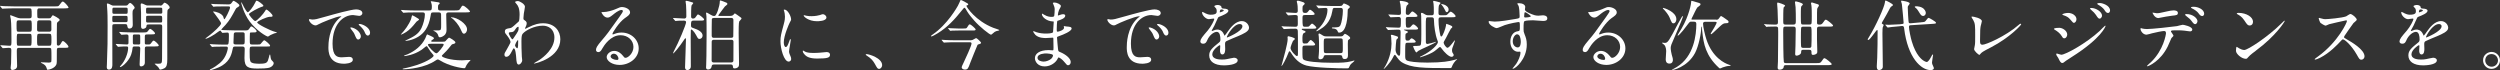 <?xml version="1.0" encoding="UTF-8"?>
<svg id="_レイヤー_2" data-name="レイヤー 2" xmlns="http://www.w3.org/2000/svg" viewBox="0 0 728.9 20.43">
  <rect x="0" y="0" width="728.9" height="20.43" fill="#333333" stroke="none"/>
  <defs>
    <style>
      .cls-1 {
        fill: #fff;
      }
    </style>
  </defs>
  <g id="_レイヤー_1-2" data-name="レイヤー 1">
    <g>
      <path class="cls-1" d="M11.46,2.43c-.6,0-.6.44-.6.91,0,.18,0,1.6.04,1.71.13.24.4.29.58.29h2.76c.24,0,.38,0,.53-.11.11-.09.49-.8.65-.8.02,0,1.98.93,1.98,1.36,0,.16-.07.24-.53.6-.24.18-.27.29-.27.53,0,.53-.04,2.8-.04,3.27,0,.22.02,2.6.02,2.76.04.27.24.36.4.36.24,0,.49-.18.6-.36.49-.87.56-.98.78-.98.33,0,1.6,1.2,1.6,1.69,0,.22-.24.27-.85.27h-1.89c-.65,0-.65.29-.65,1.07,0,3.11.02,3.45-.16,3.85-.49,1.07-2.07,1.49-2.51,1.49-.16,0-.18-.04-.31-.49-.16-.51-.42-.98-1.33-1.38-.02-.02-.36-.18-.36-.22,0-.09.09-.09.16-.09.13,0,1.8.09,2.14.09.58,0,.71-.16.76-.31.04-.16.04-.89.04-1.33s0-2.29-.09-2.42c-.16-.24-.42-.24-.56-.24H5.5c-.6,0-.6.42-.6,1.02,0,.22.02,1.22.02,1.45,0,.44.07,2.45.07,2.85,0,.96-1.16,1.13-1.33,1.13-.22,0-.56-.07-.56-.6,0-.22.11-1.18.13-1.38.04-.96.07-2.69.07-3.63,0-.56,0-.85-.73-.85-.27,0-1.6.11-1.74.11-.07,0-.11-.07-.18-.16l-.45-.51c-.09-.09-.09-.11-.09-.13,0-.04.02-.07.07-.07.42,0,2.25.16,2.6.16.56,0,.56-.2.56-1.65s-.02-4.89-.18-6.1c-.02-.16-.2-.85-.2-1,0-.11.02-.16.16-.16.04,0,1.8.69,1.89.71.29.09.6.2.93.2h2.65c.65,0,.65-.36.65-.89,0-1.91,0-2.02-.67-2.02h-4.56c-.49,0-2.02.02-2.8.07-.07,0-.4.04-.47.04-.09,0-.13-.04-.2-.13L.11,1.9c-.09-.09-.11-.11-.11-.16,0-.02.04-.04.09-.04.16,0,.85.07.98.09,1.02.04,2.02.07,3.05.07h11.77c1.05,0,1.16,0,1.42-.38.69-.93.78-1.02,1.02-1.02.4,0,1.65,1.51,1.65,1.69,0,.29-.47.29-1.2.29h-7.32ZM5.43,5.93c-.6,0-.6.31-.6,1.36,0,1.85,0,1.96.6,1.96h3.14c.69,0,.69-.22.69-1.36,0-1.87,0-1.96-.67-1.96h-3.16ZM5.47,9.84c-.58,0-.58.13-.58,1.76s0,1.74.58,1.74h3.14c.6,0,.6-.09.6-2.09,0-1.22,0-1.4-.65-1.4h-3.09ZM11.39,5.93c-.2,0-.38.09-.49.24-.09.13-.09,2.11-.09,2.34,0,.36,0,.73.69.73h2.83c.24,0,.65-.07.65-.56,0-.2,0-2.31-.02-2.4-.13-.36-.47-.36-.65-.36h-2.91ZM11.5,9.84c-.69,0-.69.18-.69,1.74s0,1.76.67,1.76h2.85c.65,0,.67-.18.67-1.74s-.02-1.76-.69-1.76h-2.8Z"/>
      <path class="cls-1" d="M36.66,1.63c.27,0,.4,0,.62-.24.13-.16.4-.53.65-.53.36,0,1.33,1.02,1.33,1.4,0,.13-.02.18-.4.56-.22.22-.22.76-.22,1.09,0,.47.07,2.78.07,3.31,0,1.09-.82,1.11-.98,1.11-.47,0-.53-.31-.65-.93-.07-.36-.38-.36-.71-.36h-2.87c-.76,0-.76.18-.76.87,0,3.03.02,7.88.02,10.9,0,.42,0,1.49-.98,1.49-.65,0-.65-.56-.65-.78,0-.07.04-.6.04-.87.2-5.67.2-6.05.2-11.23,0-2.67-.04-3.54-.07-4.07-.02-.24-.13-2.05-.13-2.11,0-.09,0-.22.09-.22.4,0,.89.29,1.09.4.38.22.53.22.85.22h3.45ZM33.32,4.61c-.58,0-.58.11-.58.87,0,.89,0,.98.58.98h3.31c.58,0,.58-.13.58-.82,0-.93,0-1.02-.58-1.02h-3.31ZM36.61,4.03c.62,0,.62-.04.62-1.02,0-.69,0-.78-.62-.78h-3.23c-.62,0-.62.04-.62,1.02,0,.67,0,.78.62.78h3.23ZM43.04,10.04c-.58,0-.82,0-.82.6v1.82c0,.24.02.51.36.51h.78c.2,0,.42,0,.67-.36.51-.69.56-.76.78-.76.33,0,1.47,1.09,1.47,1.4,0,.29-.47.29-1.18.29h-2.16c-.51,0-.71.07-.71.62v4.09c0,.78-.65,1.11-1.05,1.11-.47,0-.47-.27-.47-.73,0-.65.18-3.78.18-4.49,0-.58-.29-.6-.71-.6h-.78c-.53,0-.71.02-.76.53-.13,1.13-.36,2.42-1.69,4-.91,1.07-1.74,1.49-1.85,1.49-.07,0-.16-.07-.16-.13,0-.04.04-.09.33-.4,1.16-1.27,2.09-3.52,2.09-5.07,0-.31-.16-.42-.44-.42-.31,0-1.31,0-1.98.07-.07,0-.4.04-.47.04-.09,0-.13-.04-.2-.13l-.44-.51q-.09-.11-.09-.16s.04-.04.09-.04c.44,0,2.65.16,3.14.16.36,0,.49-.13.49-.49v-1.85c0-.29-.04-.58-.58-.58-.2,0-1.27.09-1.42.09-.07,0-.11-.04-.2-.13l-.42-.51q-.09-.11-.09-.16s.04-.04.07-.04c.16,0,.82.07.98.07.65.02,1.8.09,3.07.09h2.8c.96,0,1.16-.02,1.42-.36.44-.6.51-.67.71-.67.29,0,1.4.96,1.4,1.31,0,.29-.47.29-1.18.29h-.98ZM40.17,12.98c.44,0,.67,0,.71-.31v-1.98c0-.62-.07-.65-.71-.65h-.73c-.56,0-.71,0-.71.53v1.87c0,.53.18.53.71.53h.73ZM46.69,1.63c.29,0,.47,0,.76-.36.27-.31.4-.49.53-.49.33,0,1.49.8,1.49,1.42,0,.16-.09.22-.11.24-.38.29-.44.36-.51.53-.07.22-.09,2.27-.09,3.18-.02,1.58.02,9.34.02,11.1,0,1.54-.18,2.27-.85,2.65-.4.22-.96.4-1.18.4-.18,0-.22-.04-.53-.6-.11-.22-1.13-1.05-1.13-1.07,0-.07.13-.07.18-.07.24.02.65.02.89.02.96,0,1.09-.13,1.09-1.58,0-1.31.04-7.81.04-9.28,0-.58-.24-.6-.73-.6h-3.14c-.67,0-.69.13-.73.58-.07.6-.87.71-1,.71-.27,0-.56-.09-.56-.71v-3.98c0-.36-.11-1.98-.11-2.36,0-.09.04-.36.24-.36.24,0,.42.09,1.16.44.31.16.42.16.69.16h3.58ZM43.24,2.23c-.65,0-.65.04-.65.91,0,.8,0,.85.65.85h3.43c.33,0,.65,0,.65-.4,0-.38,0-1.07-.04-1.16-.07-.2-.27-.2-.6-.2h-3.43ZM43.26,4.59c-.44,0-.6,0-.65.29-.02.09-.02,1.07-.02,1.2,0,.49.18.49.67.49h3.38c.65,0,.65-.02.65-.85,0-1.02,0-1.13-.65-1.13h-3.38Z"/>
      <path class="cls-1" d="M64.39,9.04c-.04-.07-.11-.11-.22-.11-.13,0-1.31.89-1.58,1.07-1.65,1.05-2.4,1.29-2.56,1.29-.09,0-.13-.02-.13-.09,0-.04,1.13-.85,1.33-1.02.98-.78,3.23-2.74,3.23-3.38,0-.31-1.31-2.07-1.71-2.58-.16-.2-.49-.6-.62-.78,0-.09.07-.09.13-.09.47,0,2.31.44,2.83,1.49.04.11.18.78.31.78.24,0,1.67-2.85,1.67-3.43,0-.33-.31-.33-.56-.33h-.96c-.65,0-1.74,0-2.63.04-.07,0-.6.07-.65.07-.09,0-.13-.04-.2-.16l-.42-.51c-.09-.09-.11-.11-.11-.13,0-.04.04-.04.09-.04.13,0,.82.07.98.07.65.02,1.78.02,3.05.07l.82.02c.58.02.82-.11,1.05-.44.4-.56.42-.6.6-.6.2,0,1.67.93,1.67,1.31,0,.22-.16.36-.38.47-.45.24-.56.36-.76.73-1.13,2.07-1.69,3.14-2.94,4.54-.2.2-1.2,1.25-1.2,1.31,0,.13.22.13.51.16.89.04,2.38.09,3.23.09h3.47c.36,0,.67-.02.98-.53.36-.56.4-.62.58-.62.36,0,1.54,1.07,1.54,1.38,0,.36-.4.36-.89.36-.89,0-1,0-1.07.2-.04.11-.04,1.87-.04,2.14,0,.96,0,1.2.65,1.2h1.2c.98,0,1.09,0,1.31-.18.16-.13.8-1.07,1.05-1.07.29,0,1.71,1.25,1.71,1.56,0,.27-.11.27-1.09.27h-4.16c-.71,0-.71.22-.71,1.49s0,2.4.24,2.87c.33.65,1.94.65,2.69.65,2.16,0,2.29-.38,2.65-1.76.2-.82.22-.91.31-.91.11,0,.11.09.16.42,0,.11.11.93.31,1.16.51.53.65.65.65.96,0,.27-.27.87-1.05,1.2-.73.33-2.69.33-3.67.33-2.71,0-3.8-.33-3.8-3.07,0-.42.07-2.42.07-2.58,0-.38-.04-.76-.62-.76h-2.11c-.42,0-.65.02-.73.49-.31,1.49-.71,3.54-3.05,5.01-1.4.89-3.38,1.38-3.49,1.38-.09,0-.18-.04-.18-.11s.04-.09.42-.27c.87-.42,1.78-1.07,2.54-1.71,1.98-1.65,2.31-4.27,2.31-4.34,0-.44-.33-.44-.56-.44h-.71c-.62,0-1.74,0-2.63.04-.07,0-.6.07-.65.07-.09,0-.13-.04-.2-.13l-.42-.51c-.09-.11-.11-.13-.11-.16,0-.04.04-.04.09-.04.13,0,.82.07.98.07.65.02,1.78.09,3.05.09h.73c.65,0,.73-.02.73-2.54,0-.71,0-.98-.44-.98-.2,0-1.25.09-1.4.09-.09,0-.13-.04-.2-.13l-.29-.36ZM70.73,12.96c.62,0,.62-.24.62-1.38,0-.27,0-1.65-.02-1.78-.09-.31-.31-.38-.65-.38h-1.87c-.58,0-.65.31-.65.65,0,.38-.09,2.02-.09,2.36,0,.29.07.53.62.53h2.02ZM78.52,4.92c-.62,0-3.54,1.22-3.54,1.62,0,.44,3.67,2.36,5.34,2.78.29.07.38.09.38.16,0,.13-.18.13-.24.13-.18.02-.71.16-1.62.62-.09.04-.6.44-.73.44-.33,0-3.2-1.56-5.34-4.43-1.71-2.27-2.45-5.29-2.45-5.45,0-.04,0-.11.07-.11.09,0,.62,1.2.76,1.42.22.4.8,1.47,1.11,1.47.33,0,1.58-1.6,2.11-2.74.29-.6.29-.62.49-.62.33,0,1.94,1.11,1.94,1.49,0,.16-.24.22-.69.36-.4.11-3.54,1.65-3.54,2.09,0,.16,1.38,1.98,1.85,1.98s2.42-2.09,2.87-2.91c.13-.24.22-.42.4-.42.27,0,1.98,1.47,1.78,1.89-.11.22-.22.22-.93.22Z"/>
      <path class="cls-1" d="M90.99,5.7c.93,0,1.27-.09,4.32-.96,1.98-.56,7.07-2,8.54-2,.8,0,1.8.31,1.8,1.07,0,.58-.58.82-.91.82-.29,0-1.56-.24-1.8-.24-2.83,0-5.98,2.6-5.98,8.34,0,3.74,1.4,3.98,2.71,3.98.33,0,1.91-.13,2.11-.13.69,0,1.09.29,1.09.82,0,1.18-2.45,1.18-2.58,1.18-4.54,0-4.54-3.72-4.54-4.76,0-.98.02-5.7,3.23-8.57.09-.07.56-.42.56-.47s-.09-.04-.13-.04c-1.29,0-5.9,1.96-6.63,2.38-.29.16-.51.29-.76.29-1.11,0-2.18-1.49-1.89-1.8.09-.11.73.09.87.09ZM105.21,10.62c0,.51-.42.91-.78.91-.4,0-.6-.42-.96-1.29-.24-.62-.4-.82-1.11-1.74-.07-.09-.22-.31-.22-.4,0-.11.24-.13.44-.09,1.89.51,2.63,1.89,2.63,2.6ZM107.9,9.55c0,.58-.36.82-.65.82-.53,0-.78-.65-1-1.18-.2-.49-.87-1.29-1.47-1.78-.11-.09-.2-.18-.2-.29,0-.13.24-.13.31-.13.18,0,.42.07.56.11,1.31.42,2.45,1.38,2.45,2.45Z"/>
      <path class="cls-1" d="M120.78,4.72c1.27.76,1.4.82,1.4.98s-.65.49-.73.6c-.18.18-.82,1-.96,1.16-.87,1-1.71,1.76-2.87,2.34-.13.07-.62.29-.71.29s-.02-.11.02-.13c1.09-1.13,2.29-2.78,2.91-4.36.07-.18.24-1.09.31-1.13.09-.04.29.07.62.27ZM132.68,3.03c.91,0,1.18,0,1.42-.38.56-.91.62-1,.85-1,.6,0,2.09,1.54,2.09,1.67,0,.29-.47.29-1.18.29h-5.05c-.62,0-.71.29-.71.69,0,.56.09,3.63.09,4.32,0,.65-.09,1.29-.78,1.78-.44.33-.89.47-1.13.47-.36,0-.38-.11-.58-.71-.07-.22-.29-.62-.89-.98-.09-.04-.49-.22-.49-.27s.11-.04.16-.04c.22,0,1.29.02,1.49,0,.65-.11.65-.27.65-1.78,0-.71,0-2.2-.02-2.87-.02-.6-.42-.6-.69-.6h-1.58c-.65,0-.65.11-.8,1.07-.56,3.4-1.96,5.03-3.63,6.05-1.8,1.09-3.63,1.2-3.67,1.2-.24,0,.09-.16.31-.27,1.94-.93,3.47-1.67,4.34-3.49.53-1.09,1-2.85,1-3.96,0-.53-.29-.6-.67-.6h-2.29c-1.65,0-2.31.02-2.8.07-.09,0-.4.04-.47.04-.09,0-.13-.07-.2-.13l-.44-.51c-.04-.07-.09-.11-.09-.16,0-.02.02-.04.09-.04.16,0,.82.07.98.07,1.25.07,2.47.09,3.05.09h4.09c.69,0,.78-.18.78-1.11,0-.31-.02-.71-.16-1.05-.02-.04-.16-.4-.16-.44,0-.09.11-.09.18-.09.11,0,1.69.27,2.02.31.11.02.4.07.4.29,0,.13-.02.16-.31.38-.18.13-.18.51-.18.87,0,.69.11.85.67.85h4.32ZM129.1,12.16c.49,0,.6-.02.73-.13.16-.13.89-1.05,1.13-1.05.11,0,1.82.93,1.82,1.4,0,.24-.29.36-.47.4-.49.11-.53.11-.78.44-1.13,1.45-1.8,2.09-2.18,2.45-.36.36-.53.51-.53.65,0,.38,2.4,1.27,5.9,1.27.36,0,2.34-.16,2.49-.11-.07.11-.24.36-.31.4-.42.38-.93,1.11-1.05,1.45-.11.36-.24.56-.47.56-.91,0-4.56-.69-7.05-2.25-.49-.29-.56-.31-.69-.31-.16,0-.29.09-.67.33-3.07,2.11-7.92,2.54-9.32,2.54-.07,0-.27,0-.27-.09,0-.02.09-.11.24-.13,1.45-.27,2.91-.71,3.78-.98,3.58-1.16,5.03-2.45,5.03-2.74,0-.16-.13-.31-.24-.42-.38-.4-.93-1.11-1.54-2.14-.07-.13-.16-.24-.31-.24-.13,0-1.13.87-1.36,1.02-2.25,1.56-4.81,1.87-5.07,1.87-.02,0-.11,0-.11-.09,0-.07.89-.38,1.05-.44,2.09-.93,4.07-2.42,5.16-4.67.09-.18.42-1.13.53-1.13.07,0,.16.04.87.38.47.2,1.11.51,1.11.73,0,.2-.16.29-.36.42-.09.04-.44.24-.44.44,0,.18.2.18.36.18h3ZM125.67,12.76c-.85,0-.89.16-.89.31,0,.42,1.89,2.47,2.47,2.47.47,0,2.11-2.2,2.11-2.51,0-.27-.24-.27-.38-.27h-3.31ZM131.61,5.04c1.62,0,4.56,1.89,4.56,3.49,0,.78-.47,1.29-.89,1.29-.38,0-.44-.13-1.05-1.45-.44-.96-1.67-2.6-2.6-3.14-.07-.02-.18-.09-.16-.13,0-.04.09-.07.13-.07Z"/>
      <path class="cls-1" d="M152.98,5.93c.58.36.58.71.58.87,0,.38-.13.69-.31,1.07-.07.13-.16.31-.16.42,0,.07.04.11.09.11.11,0,.53-.29.65-.33,2.2-1.11,3.4-1.29,4.49-1.29,3.47,0,5.05,2.31,5.05,4.67,0,5.34-7.12,7.07-7.63,7.07-.04,0-.09,0-.09-.04,0-.07,1.4-.85,1.65-1.02,1.11-.76,4.34-3.2,4.34-6.52,0-2.54-1.85-3.45-3.36-3.45-2.45,0-4.98,1.33-5.83,2.29-.29.33-.42.71-.42,2.22,0,.49.02,3.31.11,4.49.02.18.11.91.11,1.05,0,.71-.65,1.29-.98,1.29-.62,0-.69-.8-.78-2.16-.04-.47-.18-2.58-.71-2.58-.11,0-.4.56-.58.91-.33.65-.8,1.56-1.6,1.56-.27,0-.53-.18-.53-.62,0-.38.11-.58.67-1.51.22-.4,1.11-1.94,1.11-2.16,0-.4-.47-1.22-.87-1.71-.71-.89-.78-.98-.78-1.38,0-.76.6-.85,1.51-.98.38-.07.51-.09,2-1.47.11-.11.56-.47.58-.53.11-.22.2-1.2.2-1.89,0-1.98-.51-2.71-.89-3.14-.38-.44-.42-.49-.42-.58,0-.18.53-.29.76-.29.6,0,2.11.91,2.11,1.65,0,.33-.29,1.74-.33,2.02-.04.36-.11,1.05-.11,1.29,0,.42.02.44.38.67ZM150.23,8.57c-.2.31-.44.73-.96.78-.71.04-.93.07-.93.36,0,.31.8,1.74,1.05,1.74.13,0,.2-.11.44-.47,1.38-2.02,1.38-2.07,1.38-2.87,0-.18,0-.29-.09-.31-.13-.02-.51.13-.89.78ZM150.16,13.2c0,.29.44.87.65.87.27,0,.27-1.2.27-2.22,0-.09-.04-.13-.11-.13-.18,0-.8,1.22-.8,1.49Z"/>
      <path class="cls-1" d="M184.68,13.65c0-1.82-1.54-3.38-3.76-3.38-2.94,0-4.83,3.05-5.23,3.74-.44.76-.67,1.18-1.27,1.18-.53,0-.65-.44-.65-.62,0-.56.18-1.05,1.76-2.89,1.45-1.69,1.67-1.98,5.03-6.7.73-1.05,1.05-1.51,1.05-1.76,0-.16-.16-.31-.42-.31-.82,0-2.14,1.11-2.51,1.42-.89.73-1.2.8-1.58.8-1.05,0-1.74-1.42-1.74-1.54,0-.07.07-.07.53-.07,1.18,0,2.83-.53,3.45-.8,1.38-.6,1.54-.67,2.02-.67.89,0,2.34.56,2.34,1.54,0,.65-.51,1-1.58,1.74-1.6,1.13-3.56,4.18-3.56,4.56,0,.07.07.16.13.16.13-.04.42-.16.56-.2.71-.27,1.33-.36,1.96-.36,2.85,0,5.01,2.11,5.01,4.63,0,2.83-2.74,4.81-5.56,4.81-2.2,0-3.78-1.18-3.78-2.29,0-.8.93-1.8,2.2-1.8,1.05,0,1.91.62,2.54,1.42.31.4.44.6.76.6.76,0,2.31-1.36,2.31-3.2ZM178.96,15.65c-.53,0-.93.42-.93.78,0,.58.96,1.05,1.91,1.05.22,0,.38-.16.38-.4,0-.53-.53-1.42-1.36-1.42Z"/>
      <path class="cls-1" d="M196.31,5.44q-.09-.11-.09-.13s.04-.07.09-.07c.44,0,2.67.16,3.18.16.11,0,.62,0,.62-.62,0-.71-.02-2.78-.09-3.4-.02-.13-.13-.78-.13-.91,0-.22.09-.24.22-.24.31,0,.73.16,1.54.4.4.13.47.13.47.27s-.44.56-.49.69c-.13.33-.13,2.71-.13,3.2,0,.36.13.62.53.62.42,0,.6-.16.76-.38.51-.73.56-.82.76-.82.24,0,1.74,1.13,1.74,1.47s-.4.33-1.18.33h-1.91c-.73,0-.73.42-.73,1.29,0,.6.11.69.51.82,1.89.6,2.87,1.33,2.87,2.27,0,.51-.4.96-.89.96-.4,0-.47-.11-1-1.11-.56-1.07-1.25-1.65-1.38-1.65-.09,0-.13.11-.16.18,0,.07-.04,2.02-.04,2.29,0,1.18.04,6.99.04,8.3,0,.69-.53,1.07-1.02,1.07-.4,0-.67-.33-.67-.76,0-.91.27-7.03.27-8.36,0-.04-.04-.16-.11-.16-.11,0-.22.18-.29.24-1.56,2.36-3.36,4.49-3.36,4.16,0-.04.07-.29.22-.6,1.38-2.54,3.58-7.79,3.58-8.5,0-.38-.4-.44-.65-.44-1,0-1.78.02-2.11.07-.04,0-.27.04-.31.04-.09,0-.13-.07-.2-.16l-.44-.51ZM212.86,4.64c.56,0,.82-.18.96-.31.07-.07.36-.44.44-.44.07,0,1.13.78,1.2.82.67.47.73.51.73.71,0,.16-.6.69-.67.85-.16.36-.16,2.74-.16,3.36,0,1.27.11,7.5.11,8.9,0,.49-.02.87-.33,1.09-.31.24-.67.33-.91.33-.49,0-.51-.2-.53-.53-.04-.62-.44-.62-.65-.62h-4.92c-.47,0-.6.24-.65.58-.07.56-.49.89-1.02.89-.6,0-.6-.49-.6-.62,0-.07.04-.71.04-.85.02-.51.11-3.45.11-8.54,0-1,0-4.78-.04-5.47-.02-.16-.11-.85-.11-.96,0-.09,0-.16.11-.16.16,0,.27.07,1.27.65.53.31.6.33,1.11.33.58,0,1.51-3.03,1.51-4.16,0-.11,0-.36.16-.36.24,0,1.71.62,1.87.69.02.02.18.13.18.31,0,.04,0,.11-.04.18-.07.11-.56.47-.67.56-.24.27-1.27,1.71-1.51,2.02-.38.51-.42.56-.42.62,0,.13.2.13.31.13h3.11ZM208.15,11.6c-.16,0-.65,0-.65.6,0,.85-.04,4.65-.02,5.43,0,.58.49.58.65.58h5.03c.18,0,.67,0,.67-.6,0-.85.02-4.92.02-5.41,0-.6-.42-.6-.65-.6h-5.05ZM208.12,5.24c-.16,0-.47,0-.58.33-.04.13-.04,4.38-.04,4.83,0,.62.42.62.62.62h5.09c.16,0,.47,0,.58-.36.04-.13.04-4.38.04-4.81,0-.62-.44-.62-.62-.62h-5.09Z"/>
      <path class="cls-1" d="M229.07,13.71c.38,0,.58-.36,1.07-1.74.13-.38.2-.56.31-.56s.11.22.11.27c0,.24-.51,2.85-.51,3.38,0,.38.31,1.05.36,1.16.16.31.27.69.27.98,0,.44-.36.76-.73.76-1.38,0-2.4-3.78-2.4-5.92,0-1.42.18-2.07.93-4.85.38-1.36.38-1.91.38-2.31,0-.71-.13-1.31-.22-1.58-.02-.07-.13-.33-.13-.4s.09-.11.18-.11c1.02,0,1.96,2.02,1.96,2.83,0,.24,0,.27-.42,1.02-.24.47-1.71,3.74-1.71,5.74,0,.67.22,1.33.58,1.33ZM242,15.94c0,.87-.67,1.13-3.78,1.13-2.18,0-3-.56-3.47-1-.11-.11-.69-.69-.69-1.11,0-.04,0-.22.11-.22.09,0,.44.27.53.31.65.33,1.56.38,2.38.38.58,0,1.38,0,1.94-.07.31-.02,1.87-.18,1.96-.18.85,0,1.02.49,1.02.76ZM240.95,5.1c0,1.09-2.47,1.09-2.74,1.09-2.51,0-3.89-1.36-3.89-1.65,0-.04.02-.11.16-.11.07,0,.33.09.62.16.51.11,1.11.13,1.51.13,1.09,0,2.14-.22,2.45-.33.67-.24.73-.27.96-.24.4.07.93.44.93.96Z"/>
      <path class="cls-1" d="M256.34,20.08c-.47,0-.56-.16-1.29-1.49-.44-.78-1.02-1.56-2.34-2.38-.07-.04-.31-.2-.31-.27s.07-.16.24-.16c.78,0,4.56,1.16,4.56,3.23,0,.53-.44,1.07-.87,1.07Z"/>
      <path class="cls-1" d="M281.68.76c.53.29.6.31.6.53,0,.18-.04.2-.42.29-.07.02-.07.11-.07.16,0,.33,2.67,4.34,7.79,6.36.29.11,1.78.56,1.78.67,0,.16-.76.27-.89.31-.38.13-.49.22-1.11.76-.07.07-.29.27-.44.27-.36,0-3.34-2.31-4.98-4.23-1.47-1.71-1.67-2.05-2.4-3.29-.07-.11-.24-.33-.36-.33-.13,0-.36.31-.87.93-1.98,2.49-4.18,4.85-6.9,6.5-.38.22-1.54.93-1.82.93-.04,0-.16-.02-.16-.09,0-.11.29-.33.45-.44,4.36-2.94,7.23-8.1,7.39-8.39.16-.24.78-1.67.78-1.69.18-.07.82.29,1.65.76ZM282.75,11.75c.24,0,.44,0,.82-.11.16-.04.87-.53,1.05-.53.2,0,1.42,1.13,1.42,1.36,0,.24-.36.36-.53.4-.33.07-.42.11-.51.24-.11.16-1.96,4.81-2.14,5.27-.56,1.56-.71,1.91-1.54,1.91-.44,0-.93-.22-.93-.69,0-.16.11-.4.58-1.38.51-1.09,2.29-4.87,2.29-5.54,0-.36-.33-.36-.69-.36h-4.03c-.53,0-2.05,0-2.8.07-.09,0-.4.04-.49.04-.07,0-.11-.04-.18-.13l-.45-.51q-.09-.11-.09-.16s.04-.04.07-.04c.16,0,.82.07.98.07.65.02,1.8.09,3.07.09h4.09ZM280.94,8.31c.78,0,.85-.02,1.07-.38.47-.76.51-.82.76-.82.33,0,1.69,1.25,1.69,1.47,0,.31-.33.31-.89.31h-3.98c-.49,0-1.31,0-1.98.04-.09.02-.42.07-.49.07-.04,0-.16-.09-.2-.13l-.42-.51s-.07-.11-.07-.16c0-.02,0-.04.04-.04.11,0,.53.07.6.07.67.04,1.8.09,2.45.09h1.42Z"/>
      <path class="cls-1" d="M307.12,1.23c-.02-.07-.16-.29-.16-.33,0-.16.42-.16.56-.16.6,0,1.8.56,1.8,1.02,0,.22-.49,1.02-.56,1.18-.16.36-.33,1.13-.33,1.45,0,.04,0,.13.09.13.07,0,.13-.02.62-.2.2-.07.51-.18.8-.18.22,0,.65.07.65.42,0,.82-1.51,1.27-2.14,1.47-.18.04-.22.07-.24.4-.02.07-.11,1.25-.11,2.16,0,.51,0,.65.29.65.24,0,1.85-.44,1.85-1.16,0-.07-.09-.33-.09-.4s.07-.07.11-.07c.11,0,.58.11.69.11.91.07,1.49.11,1.49.6,0,.78-2.47,1.8-3.49,2.14-.69.24-.76.27-.76.49,0,.42.24,2.98.27,3.2.09.73.09.82.56,1,1.74.71,3.16,1.89,3.16,2.94,0,.58-.4.93-.76.93-.31,0-.4-.11-1.2-1.07-.44-.56-1.31-1.2-1.56-1.2-.13,0-.18.11-.29.36-.47,1.05-1.96,2.25-3.78,2.25-2.09,0-2.85-1.49-2.85-2.4,0-1.33,1.36-2.36,4-2.36.2,0,1.02.07,1.18.07.24,0,.24-.07.24-.82,0-.44-.02-1.94-.04-2.54,0-.2,0-.33-.22-.33-.31,0-1.65.11-1.94.11-.51,0-2.07.02-3.07-.91-.31-.31-.65-.85-.65-1.02,0-.04,0-.09.07-.09.13,0,.73.27.85.31,1,.33,2,.4,2.69.4.53,0,2.02,0,2.18-.42.02-.07.2-2.98.2-3,0-.11-.11-.11-.47-.13-1.58-.11-2.98-1.25-2.98-2.11,0-.04.02-.16.09-.16.02,0,.56.31.62.36.98.6,1.82.6,2.16.6.47,0,.69-.11.73-.33.07-.22.13-1.49.13-1.96s-.29-1.13-.4-1.38ZM304.88,15.58s-2.38,0-2.38,1.27c0,.85,1.16,1.11,1.78,1.11.73,0,1.69-.36,2.2-.82.4-.36.6-.89.51-1.09-.16-.38-1.71-.47-2.11-.47Z"/>
      <path class="cls-1" d="M323.76,5.7c.93,0,1.27-.09,4.32-.96,1.98-.56,7.07-2,8.54-2,.8,0,1.8.31,1.8,1.07,0,.58-.58.82-.91.82-.29,0-1.56-.24-1.8-.24-2.83,0-5.98,2.6-5.98,8.34,0,3.74,1.4,3.98,2.71,3.98.33,0,1.91-.13,2.11-.13.69,0,1.09.29,1.09.82,0,1.18-2.45,1.18-2.58,1.18-4.54,0-4.54-3.72-4.54-4.76,0-.98.02-5.7,3.23-8.57.09-.07.56-.42.56-.47s-.09-.04-.13-.04c-1.29,0-5.9,1.96-6.63,2.38-.29.16-.51.29-.76.29-1.11,0-2.18-1.49-1.89-1.8.09-.11.73.09.87.09ZM337.98,10.62c0,.51-.42.91-.78.91-.4,0-.6-.42-.96-1.29-.24-.62-.4-.82-1.11-1.74-.07-.09-.22-.31-.22-.4,0-.11.24-.13.44-.09,1.89.51,2.63,1.89,2.63,2.6ZM340.67,9.55c0,.58-.36.82-.65.82-.53,0-.78-.65-1-1.18-.2-.49-.87-1.29-1.47-1.78-.11-.09-.2-.18-.2-.29,0-.13.24-.13.31-.13.18,0,.42.07.56.11,1.31.42,2.45,1.38,2.45,2.45Z"/>
      <path class="cls-1" d="M350,12.02c0-.67.62-1.38,2.14-3.14,1-1.16,1.89-3,1.89-3.31,0-.13-.16-.16-.24-.16-.22,0-1.13.18-1.33.18-.85,0-1.98-1.09-1.98-1.96,0-.07,0-.16.13-.16s.71.36.85.42c.27.13.87.4,1.47.4,1.82,0,1.82-.6,1.82-1.05,0-.13-.02-.49-.18-.78-.07-.11-.53-.51-.53-.65,0-.18.58-.36.98-.36.53,0,1.09.2,1.13.69.02.29.11.33,1,.4.16,0,1,.11,1,.58,0,.73-1.62,1.36-2.65,1.76-.33.13-.36.18-.85,1.31-.53,1.22-.62,1.4-1.2,2.4-.11.2-.16.27-.16.36,0,.04.02.09.09.09s.49-.16.69-.24c.24-.11.53-.18.87-.18.29,0,1.31.04,1.89,1.36.16.38.18.42.22.42.07,0,.8-1.02.91-1.2.73-1.02,2.18-3.05,4.12-3.05,1.22,0,2.09,1.05,2.09,1.98,0,1.05-1.76,1.78-3.14,2.38-.56.24-3.07,1.25-3.47,1.49-.36.22-.38.47-.38.93,0,.2.04,1.13.04,1.33,0,.36,0,1.62-.82,1.62-.6,0-.69-.73-.69-1.13,0-.22.07-1.29.07-1.31,0-.09,0-.27-.16-.27-.18,0-2.16,1.38-2.16,2.65,0,1.54,2.22,1.54,2.87,1.54.56,0,.98-.04,1.42-.13.31-.04,1.74-.4,2.02-.4.47,0,1.09.22,1.09.76,0,1.38-3.45,1.47-3.98,1.47-2.83,0-4.32-1.16-4.32-2.91,0-1.42.85-2.14,2.94-3.83.22-.18.33-.44.33-.78,0-1-.18-2.25-1.07-2.25s-2.16,1.02-2.74,2.36c-.24.56-.49,1.09-1.2,1.09-.42,0-.85-.13-.85-.73ZM355.68,3.61s1.11-.29,1.11-.53c0-.29-.56-.33-.76-.33-.31,0-.4.62-.4.71s0,.16.04.16ZM357.7,10.82s.02.11.09.11,4.45-1.78,4.45-3.25c0-.56-.49-.67-.78-.67-1.85,0-3.76,3.45-3.76,3.8Z"/>
      <path class="cls-1" d="M373.74,7.84c-.09-.11-.11-.11-.11-.16,0-.02.04-.04.09-.04.13,0,.69.07.8.07.82.04,2.36.09,3.2.09.56,0,.67-.24.67-.89,0-.33,0-2.05-.02-2.18-.09-.36-.56-.36-.78-.36-.31,0-1.71.11-1.98.11-.09,0-.13-.07-.2-.16l-.44-.51c-.07-.09-.09-.11-.09-.13,0-.04.04-.07.09-.07.42,0,2.38.16,2.76.16.65,0,.65-.33.65-.73,0-.96-.07-1.67-.13-1.91-.02-.11-.16-.56-.16-.65,0-.27.22-.29.33-.29.24,0,1.51.42,1.65.49.13.07.33.22.33.4,0,.13-.11.24-.42.51-.22.22-.22.4-.22.98,0,.8,0,1.2.76,1.2.42,0,.58-.07.8-.33.42-.53.47-.6.62-.6.33,0,1.36.91,1.36,1.22s-.42.31-1.2.31h-1.56c-.78,0-.78.29-.78.96,0,2.29,0,2.47.76,2.47.89,0,.98,0,1.18-.16.13-.11.67-.76.82-.76.31,0,1.27.93,1.27,1.18,0,.31-.42.31-1.18.31h-2.85c-.09,0-.22.02-.22.16,0,.16.27.27.47.33.56.18.62.2.62.44,0,.13-.07.16-.49.36-.4.18-.4,1.13-.4,1.56,0,1.18,0,1.47.65,1.47s.76-.04.89-.16c.13-.13.67-.87.85-.87.33,0,1.31.98,1.31,1.29,0,.33-.42.33-1.2.33h-1.65c-.78,0-.85.16-.85.91,0,2.78,0,2.89.33,3.18.62.56,4.18.93,8.5.93,2.56,0,4.03-.07,5.41-.44.13,0,.73-.22.82-.22.07,0,.11.04.11.09,0,.11-.87.78-1.02.93-.2.22-.27.36-.56.98-.11.27-.31.29-.53.29-2.8,0-9.34-.16-11.9-.82-1.91-.51-3.29-1.8-4.52-3.76-.13-.2-.27-.4-.4-.4-.16,0-.27.31-.29.38-.82,2.16-1.87,3.87-1.98,3.87-.04,0-.09-.02-.09-.07,0-.07.11-.31.13-.38.44-1.56,1.69-6.1,1.69-7.34,0-.09-.04-.49-.04-.58,0-.24.22-.27.29-.27.04,0,1.87.4,1.87.8,0,.11-.53.47-.58.58-.11.16-.71,1.67-.71,2.05,0,.76,1.49,2.36,1.87,2.36.29,0,.29-.42.29-.62,0-4.47,0-5.9-.04-6.72-.04-.53-.29-.65-.71-.65-1.09,0-2.25.04-2.98.09-.04,0-.27.02-.31.02-.09,0-.13-.04-.2-.13l-.42-.51ZM389.2,2.3c-.58,0-.62.16-.76,1-.56,3.34-2.54,4.67-3.67,5.34-.2.11-.76.47-.91.47-.07,0-.11-.04-.11-.09s.85-.85,1-1c2.18-2.36,2.29-4.65,2.29-5.18,0-.38-.16-.53-.56-.53-.44,0-1.05.02-1.51.07-.09,0-.4.04-.47.04-.09,0-.13-.04-.2-.13l-.44-.51c-.07-.11-.09-.11-.09-.16s.04-.04.09-.04c.16,0,.82.07.98.07,1.09.04,2,.09,3.05.09h2.83c.24,0,.53,0,.73-.33.24-.36.27-.4.4-.4.11,0,1.71.58,1.71,1,0,.18-.11.29-.49.6-.13.11-.13.29-.13.49,0,1.31-.18,6.41-2.49,6.41-.29,0-.36-.13-.49-.49-.27-.62-.93-.67-1.16-.69-.42-.04-.47-.04-.47-.18,0-.07.07-.16.22-.16,1.54,0,1.96-.02,2.29-.69.33-.67.69-2.83.69-4.14,0-.73-.18-.85-.69-.85h-1.65ZM386.62,16.07c-.47,0-.62.11-.69.49-.11.51-.6.73-1.02.73-.36,0-.49-.2-.49-.53,0-.13.07-.76.09-.91.07-.8.07-1.07.07-2.22,0-.85,0-2.07-.07-2.89,0-.11-.09-.6-.09-.71,0-.18.11-.27.22-.27.18,0,.98.56,1.16.65.38.2.73.2,1.02.2h3.94c.22,0,.53,0,.78-.18.09-.09.47-.58.58-.58.16,0,1.54.76,1.54,1.22,0,.18-.13.31-.4.47-.29.18-.29.29-.29,1.29,0,.51.04,3.09.04,3.2,0,.49,0,1.18-.98,1.18-.58,0-.62-.38-.67-.6-.07-.51-.33-.53-.69-.53h-4.05ZM386.64,11.2c-.69,0-.69.2-.69,1.49,0,.24,0,2.36.07,2.51.13.29.47.29.62.29h4.18c.69,0,.69-.22.69-1.47,0-.24,0-2.4-.07-2.56-.13-.27-.47-.27-.62-.27h-4.18Z"/>
      <path class="cls-1" d="M404.14,8.11s-.09-.11-.09-.16c0-.02.04-.04.09-.04.16,0,.85.07,1,.07.65.04,2.18.09,2.63.09.2,0,.47-.02.58-.27.09-.18.09-1.78.09-2.14,0-.47-.18-.71-.6-.71-.49,0-1.58.04-2.02.07-.09.02-.27.04-.31.04-.07,0-.16-.07-.2-.13l-.42-.51c-.07-.07-.09-.11-.09-.16s.02-.04.07-.04c.49,0,2.58.13,3,.13.58,0,.6-.29.6-.71,0-.56-.07-1.82-.16-2.36-.02-.11-.2-.65-.2-.76,0-.2.04-.27.24-.27.33,0,2.31.24,2.31.8,0,.16-.04.18-.4.47s-.38,1.6-.38,2.11c0,.33,0,.71.58.71.38,0,.42-.07.91-.69.16-.18.27-.31.42-.31.33,0,1.49.96,1.49,1.29,0,.31-.44.31-1.2.31h-1.45c-.76,0-.76.24-.76.87,0,2.09,0,2.25.65,2.25.47,0,.6-.04.85-.36.4-.47.56-.6.73-.6.38,0,1.36.93,1.36,1.22,0,.31-.42.31-1.18.31h-2.76c-.11,0-.18,0-.18.09,0,.07.29.16.42.2.58.2.73.24.73.42,0,.13-.22.24-.62.47-.11.07-.11.76-.11.98,0,.6,0,1.05.56,1.05.49,0,.56-.02.71-.24.27-.33.4-.42.56-.42.33,0,1.18.71,1.18.96,0,.31-.44.31-1.18.31h-1.11c-.22,0-.58,0-.69.31-.11.27-.09,2.89-.09,3.34,0,.93,0,1.36.69,1.62.53.2,2.31.53,5.81.53,4.52,0,6.52-.44,7.7-.76.22-.07.85-.24.91-.24.02,0,.04.02.04.04,0,.09-.38.33-.42.38-.73.85-.87,1.18-1.16,1.89-.09.24-.18.29-.58.29-7.52,0-11.21,0-13.99-1.71-.58-.36-1.2-1.13-1.45-1.51-.4-.65-.49-.65-.58-.65-.16,0-.45.56-.58.85-.73,1.47-2.49,3.27-2.6,3.27-.02,0-.07-.02-.07-.04s.56-.91.6-1c1.29-2.34,1.69-4.76,1.69-6.34,0-.27-.04-1.38-.09-1.85-.02-.18-.09-.44-.09-.53,0-.16.11-.2.22-.2.16,0,.33.04,1.29.36.44.13.58.18.58.47,0,.18-.07.22-.31.4-.2.16-.22.31-.33,1.58-.04.42-.09,1.22-.09,1.49,0,1.11.76,1.82,1,1.82.33,0,.33-.36.36-.96.04-1.29.11-5.78.11-5.9,0-.76-.18-.76-.91-.76s-1.89.07-2.36.09c-.04,0-.27.02-.31.02-.09,0-.13-.04-.2-.13l-.44-.51ZM420.09,5.04c-.67,0-.67.36-.67.85,0,1.74.27,3.2.51,4.36.02.13.13.4.31.4.42,0,1.29-2.6,1.33-3.11.07-.56.07-.58.18-.58s.91.36,1.11.42c.36.13.58.27.58.51,0,.11-.04.16-.42.47-.09.09-1.18,2.22-1.4,2.65-.65,1.13-.71,1.25-.71,1.45,0,.4.73,1.47,1.11,1.47.33,0,1.02-.78,1.31-1.18.13-.16.73-.98.78-.98s.09.04.09.13-.31,1-.38,1.13c-.36.89-.47,1.18-.47,1.67,0,.42.11.6.16.67.29.47.33.51.33.67,0,.27-.27.53-.62.53-.8,0-2.18-1.4-2.87-2.38-.2-.29-.33-.47-.53-.47-.13,0-.24.11-.33.18-1.29,1.11-1.47,1.25-2.76,1.85-1.07.49-2.63.96-2.65.96-.04,0-.07-.02-.07-.07,0-.09.04-.11.65-.4,2.83-1.4,4.58-3.31,4.58-3.96,0-.16-.07-.31-.16-.56-.65-1.69-.96-4.16-1-5.85,0-.53-.09-.82-.65-.82h-1.02c-.71,0-.71.07-.71,2.76,0,.62.02,3.72.02,4.4,0,.24.02.62.47.62.11,0,1.89-.44,2.27-.58.22-.07.24-.09.24-.02,0,.29-4.43,2.11-5.14,2.58-.07.04-.4.33-.58.49-.29,0-.96-1.56-.96-1.74,0-.16.04-.16.49-.16.18,0,1,0,1.31-.07.49-.09.58-.11.58-3.38,0-.69,0-4.78-.04-5.29,0-.13-.07-.53-.07-.62,0-.11.02-.29.24-.29s.58.22,1.02.49c.4.22.67.22.87.22h1c.62,0,.62-.4.62-.85,0-1.45,0-1.56-.07-2.45-.02-.09-.13-.62-.13-.73s.07-.18.2-.18c.24,0,1.33.33,1.65.42.13.04.29.04.29.27,0,.11-.38.44-.42.56-.16.31-.16,1.62-.16,2.11,0,.53,0,.85.67.85h.67c.76,0,.98-.02,1.18-.18.16-.11.82-.89,1.05-.89.27,0,1.42.96,1.42,1.33,0,.31-.44.31-1.2.31h-3.11ZM422.36,2.79c0,.44-.27.76-.51.76-.27,0-.29-.09-.69-.89-.24-.49-.51-.87-.69-1.07-.27-.33-.29-.36-.29-.38s.02-.07.09-.07c.04,0,.56.13.76.2.51.16,1.33.69,1.33,1.45Z"/>
      <path class="cls-1" d="M435.73,6.3c1.54,0,4.43-.47,6.05-.76,1.16-.2,1.29-.22,1.29-.8,0-1.09-.13-2.45-.31-3.03-.02-.11-.38-.51-.38-.62,0-.16.33-.16.47-.16.98,0,1.85.4,1.85,1.11,0,.11-.09.58-.09.69,0,.51.65.85,1.96,1.4.56.22,1.13.44,1.96.44.22,0,1.16-.11,1.33-.11.29,0,1.27.09,1.27.87,0,.58-.42.78-1.2.78-.47,0-2.54-.2-2.96-.2-.53,0-1.98.04-2.4.22-.31.13-.36.44-.36,2.4,0,.62.02.78.29,1.45.38.93.65,1.69.65,3,0,4.32-3.36,7.07-4.05,7.07-.04,0-.11-.02-.11-.09,0-.04.91-1.11,1.07-1.33.58-.87,1.25-2.31,1.25-3.27,0-.07,0-.31-.22-.31-.07,0-.4.04-.47.04-1.2,0-2.27-1.13-2.27-2.91,0-.29,0-2.74,2.16-3.07.62-.09.62-.22.62-1.36,0-1.2,0-1.33-.44-1.33-.22,0-2.49.42-3.94.89-.38.11-2,.89-2.38.89-.49,0-2.34-.93-2.34-1.85,0-.09.04-.2.11-.22.22.02,1.29.16,1.6.16ZM442.33,10c-.56,0-1.27.91-1.27,2.05,0,1.25.87,1.78,1.45,1.78.87,0,.89-1.33.89-1.69,0-.8-.22-1.38-.29-1.56-.07-.16-.33-.58-.78-.58ZM444.38,4.68c0,.36.09.42.4.42.09,0,1.54-.04,1.54-.38,0-.18-1.49-1.22-1.69-1.18-.16.04-.24.56-.24,1.13Z"/>
      <path class="cls-1" d="M472.36,13.65c0-1.82-1.54-3.38-3.76-3.38-2.94,0-4.83,3.05-5.23,3.74-.44.76-.67,1.18-1.27,1.18-.53,0-.65-.44-.65-.62,0-.56.18-1.05,1.76-2.89,1.45-1.69,1.67-1.98,5.03-6.7.73-1.05,1.05-1.51,1.05-1.76,0-.16-.16-.31-.42-.31-.82,0-2.14,1.11-2.51,1.42-.89.73-1.2.8-1.58.8-1.05,0-1.74-1.42-1.74-1.54,0-.07.07-.07.53-.07,1.18,0,2.83-.53,3.45-.8,1.38-.6,1.54-.67,2.02-.67.89,0,2.34.56,2.34,1.54,0,.65-.51,1-1.58,1.74-1.6,1.13-3.56,4.18-3.56,4.56,0,.07.07.16.13.16.13-.04.42-.16.56-.2.71-.27,1.33-.36,1.96-.36,2.85,0,5.01,2.11,5.01,4.63,0,2.83-2.74,4.81-5.56,4.81-2.2,0-3.78-1.18-3.78-2.29,0-.8.93-1.8,2.2-1.8,1.05,0,1.91.62,2.54,1.42.31.4.44.6.76.6.76,0,2.31-1.36,2.31-3.2ZM466.64,15.65c-.53,0-.93.42-.93.78,0,.58.96,1.05,1.91,1.05.22,0,.38-.16.38-.4,0-.53-.53-1.42-1.36-1.42Z"/>
      <path class="cls-1" d="M487.11,14.02c0,.56.2,1.56.31,1.96.29.98.33,1.11.33,1.47,0,.29-.07,1.09-1.02,1.09-1.07,0-1.07-.98-1.07-1.27,0-.38.13-1.98.13-2.31,0-.36-.04-1.42-.62-1.94-.11-.09-.6-.44-.6-.49,0-.07.09-.09.13-.09.11,0,.58.07.69.07.91,0,1.2-.58,3.85-5.61.24-.44,1.02-1.82,1.11-1.96.07-.11.16-.22.27-.22.04,0,.09.02.09.07,0,.33-3.36,8.08-3.4,8.19-.18.53-.2.82-.2,1.05ZM484.93,2.3c.22,0,3.83,1.13,3.83,3.31,0,.69-.42,1.2-.82,1.2-.44,0-.56-.2-1.2-1.8-.24-.58-1.16-1.85-1.89-2.51-.07-.07-.02-.2.09-.2ZM500.32,5.75c.47,0,.62-.04.85-.38.47-.69.53-.69.67-.69.09,0,.96.58,1.22.78.69.47.93.62.93.93,0,.29-.31.36-.51.36-.73.04-.76.04-1.07.2-.67.31-3.2,3.03-3.52,3.03-.09,0-.11-.09-.11-.13,0-.13.09-.29.16-.36.33-.44,1.58-2.67,1.58-2.87,0-.24-.29-.27-.49-.27h-2.87c-.53,0-.62.31-.62.58,0,.93.62,3.47.96,4.49,1.76,5.41,5.38,7.03,6.56,7.43.09.02.58.2.58.24,0,.07-.18.13-.49.13-.49,0-1.33.22-1.91.44-.11.04-.62.31-.76.31-.09,0-.24-.16-.33-.22-3.83-3.54-4.47-6.96-4.83-10.55-.16-1.42-.13-1.45-.24-1.45-.07,0-.07.16-.07.22,0,1.82-.78,5.52-1.78,7.43-2.2,4.23-6.81,5.21-6.81,4.96,0-.02,1.2-.67,1.42-.8,5.07-3.09,5.74-9.43,5.74-12.55,0-.44-.13-.69-.69-.69h-.89c-.13,0-.33,0-.69.49-2.63,3.58-3.09,3.58-3.11,3.58-.04,0-.07-.04-.07-.09,0-.18.96-1.62,1.13-1.94,2.25-3.87,2.83-7.32,2.83-7.9,0-.11,0-.22.09-.22.13,0,.38.07,2.02.56.44.13.6.2.6.44,0,.13-.07.24-.13.31-.09.09-.65.47-.76.58-.29.29-1.16,2.2-1.38,2.63-.13.27-.38.73-.38.8,0,.16.16.16.24.16h6.92Z"/>
      <path class="cls-1" d="M514.4,7.22c-.09-.09-.09-.11-.09-.13,0-.04.02-.07.07-.07.16,0,.8.07.93.09.6.02,1.78.07,2.29.07.76,0,.78-.27.78-.85,0-.38-.07-2.76-.11-3.43-.02-.44-.13-1.62-.13-1.82,0-.27.07-.33.22-.33.11,0,2.11.58,2.11.91,0,.11-.4.44-.44.53-.11.27-.11,3.18-.11,3.8,0,.93,0,1.18.65,1.18h2.29c.69,0,.73-.33.73-1.11,0-.93,0-3.11-.07-3.94-.02-.22-.18-1.25-.18-1.45,0-.13.07-.27.24-.27.07,0,2.07.42,2.07.89,0,.09-.04.13-.38.47-.13.13-.16.38-.18.65-.04.31-.04,1.11-.04,2.4,0,.85,0,2.07.16,2.22.13.13.42.13.56.13h1.76c.18,0,.51,0,.62-.29.09-.2.09-1.82.09-2.2,0-.8,0-2.38-.11-3.09-.02-.11-.11-.51-.11-.6,0-.18.13-.27.27-.27.07,0,1.6.49,1.8.56.13.04.24.18.24.36,0,.13-.36.56-.4.67-.11.22-.16.44-.16,1.42v2.94c0,.51.29.51.76.51.27,0,.65,0,1.05-.65.4-.62.56-.78.76-.78.33,0,2.11,1.45,2.11,1.71,0,.31-.44.31-1.18.31h-2.8c-.6,0-.71.22-.71.78v2.91c0,.56.09,3,.09,3.52,0,.42-.04.6-.42.82-.16.09-.47.22-.8.22-.36,0-.47-.16-.47-.56,0-.62,0-.93-.71-.93h-1.67c-.6,0-.62.18-.65.78-.02.58-.91.93-1.29.93s-.44-.2-.44-.53c0-.38.09-2.07.09-2.4,0-.44.07-4.45.07-4.69,0-.67-.11-.85-.69-.85h-2.29c-.67,0-.67.16-.67,1.56,0,1.51.04,8.16.18,8.72.09.31.27.36.62.36h8.97c.87,0,1.11,0,1.51-.65.4-.65.56-.78.76-.78.33,0,2.11,1.45,2.11,1.71,0,.29-.44.31-1.18.31h-12.17c-.58,0-.62.22-.67.6-.07.51-.69.73-1.13.73-.4,0-.62-.07-.62-.65,0-.27.09-1.49.09-1.76.04-1.49.07-7.14.07-7.83,0-.33,0-1.76-.04-1.96-.11-.38-.44-.38-.78-.38-.93,0-1.85.04-2.11.04-.07.02-.4.07-.47.07s-.11-.04-.2-.16l-.42-.51ZM527.43,13.96c.27,0,.6,0,.69-.4.07-.31.07-3.09.07-3.63,0-2.14,0-2.16-.73-2.16h-1.65c-.2,0-.51,0-.65.27-.09.22-.09,2.38-.09,2.8,0,.44,0,2.6.09,2.83.11.29.44.29.65.29h1.62Z"/>
      <path class="cls-1" d="M544.71,11.67c-.13,0-.16-.11-.16-.18,0-.09.02-.13.27-.53,2.14-3.43,4.56-8.9,4.72-10.14.04-.44.09-.67.27-.67.11,0,2.11.98,2.11,1.31,0,.13-.11.2-.31.31-.31.18-.44.36-.62.71-.58,1.11-1.18,2.2-1.82,3.29-.2.31-.53.89-.53.98,0,.11.13.2.2.24.31.18.36.2.36.31s-.24.56-.27.67c-.04.22-.09.56-.09,1.74,0,1.38.11,8.21.11,9.74,0,.82-.87.98-1.05.98-.71,0-.71-.71-.71-1.16,0-.33.13-2.07.13-2.45.09-2.65.11-5.07.11-7.72,0-.09-.02-.36-.13-.38-.2-.04-2.09,2.94-2.58,2.94ZM560.06,6.5c1.02-.09,1.13-.09,1.4-.44.6-.76.67-.85.89-.85.13,0,2.11,1.11,2.11,1.4,0,.27-.11.29-1.18.36l-6.12.38c-.38.02-.58.04-.58.51,0,.8.53,3.27.82,4.2,1.2,4.07,2.96,5.43,3.76,5.81.2.11.49.2.58.2.47,0,1-.93,1.4-1.69.07-.11.27-.51.36-.51.07,0,.11.07.11.16,0,.07-.31,1.82-.31,2.16,0,.29.04.56.31,1.05.2.38.22.53.22.62,0,.47-.58.58-.91.58-2.83,0-6.7-3.63-7.74-12.1-.04-.44-.11-.82-.69-.76l-.8.09c-.33.04-1.85.16-2.16.2-.18.02-1,.16-1.11.16-.09,0-.11-.04-.2-.13l-.44-.51c-.09-.09-.11-.11-.11-.13,0-.04.04-.07.09-.07.07,0,.8.04.96.04.47,0,2.71-.13,2.85-.13h.22l.67-.09c.49-.07.56-.07.56-.4,0-.02-.4-4.76-.51-5.43-.02-.13-.24-.76-.24-.89,0-.09.11-.09.18-.09.04,0,2.34.27,2.34.82,0,.13-.4.65-.47.73-.09.16-.09.27-.09.47,0,.38.16,4.2.31,4.4.11.18.4.16.56.16l2.98-.27ZM560.33,2.19c.89.44,1.16,1.22,1.16,1.58,0,.51-.38.89-.78.89-.53,0-.73-.36-1.29-1.27-.16-.27-.51-.82-.89-1.09-.11-.09-.27-.2-.27-.29,0-.16.2-.18.65-.18.29,0,1.05.16,1.42.36Z"/>
      <path class="cls-1" d="M577.48,7.68c-.09.47-.18,1.05-.18,4.18,0,.65,0,1.18.73,1.18.96,0,6.65-2.4,10.57-5.81.31-.27.36-.31.51-.31.11,0,.18.09.18.18,0,.22-3.29,3.83-8.74,6.67-2.58,1.33-2.76,1.47-3.23,2.05-.11.16-.16.18-.24.18-.18,0-1.51-1.09-1.51-1.69,0-.11.18-1,.2-1.05.11-.51.11-1.33.11-2.87,0-2.94,0-3.54-.58-4.58-.09-.13-.49-.73-.49-.87,0-.09.13-.11.22-.11.24,0,2.8.44,2.8,1.36,0,.18-.31,1.25-.36,1.49Z"/>
      <path class="cls-1" d="M602.72,10.06c0,.47-.31,1.11-.85,1.11-.33,0-.44-.13-.78-.69-.4-.69-1.25-1.38-2.02-1.82-.07-.04-.22-.13-.22-.22,0-.33,1.42-.33,1.56-.33.96,0,2.31.87,2.31,1.96ZM600.1,16.89c-.07-.13-.42-.6-.47-.71-.09-.16-.11-.33-.11-.4,0-.13.09-.18.18-.18.07,0,1.07.36,1.29.36,1.2,0,7.25-3.31,11.17-6.92.24-.24,1.54-1.56,1.6-1.56.04,0,.13.04.13.13,0,.04-1.11,3.49-9.83,8.99-1.36.85-1.45.91-1.62,1.05-.82.65-.91.71-1.16.71-.47,0-.73-.51-1.18-1.47ZM605.41,5.61c0,.58-.38,1.05-.73,1.05-.24,0-.33-.11-1.11-1.02-.53-.62-.98-.87-1.94-1.2-.31-.11-.33-.11-.33-.2,0-.24,1.02-.47,1.69-.47.27,0,.71.04,1.13.22.58.24,1.29.82,1.29,1.62ZM612.87,4.59c0,.27-.29.85-.71.85-.33,0-.53-.24-1.09-1.11-.38-.56-.58-.73-1.42-1.49-.09-.07-.29-.27-.29-.36,0-.13.27-.16.4-.16,1.29,0,3.11,1.09,3.11,2.27ZM615.2,3.08c0,.36-.22.71-.6.71-.47,0-.78-.47-1.09-.98-.29-.44-1.11-1.09-1.8-1.45-.2-.11-.24-.22-.24-.27,0-.2.44-.2.85-.2.58,0,2.89.65,2.89,2.18Z"/>
      <path class="cls-1" d="M633.71,10.4c0,.16-.53.58-.6.69-.07.09-.91,2.14-1.11,2.51-2.14,4.29-5.61,5.72-5.9,5.72-.09,0-.13-.04-.13-.11s1-.96,1.18-1.11c3.67-3.52,4.36-8.08,4.36-8.39,0-.27-.04-.67-.53-.67-.58,0-2.63.44-3.54.67-.24.07-1.36.4-1.6.4-1.11,0-1.76-1.2-1.76-1.69,0-.13.04-.22.16-.22.04,0,.29.09.33.11.31.09.98.16,1.4.16,1.42,0,7.19-.62,8.74-.85.27-.04,1.42-.4,1.67-.4.27,0,2.8.49,2.8,1.4,0,.4-.36.53-.65.53-.24,0-1.33-.18-1.56-.2-.47-.04-1.09-.11-1.58-.11-.76,0-2.09,0-2.25.07-.16.09-.2.22-.16.33.02.07.71.96.71,1.16ZM628.77,3.86c.69,0,.93-.07,3.16-.56.58-.13,1.29-.27,1.78-.27s1.27.09,1.27.73-.38.69-1.69.82c-1.13.13-2.63.42-2.96.49-.11.02-.98.2-1.05.2-1.09,0-1.78-1.56-1.67-1.6,0,0,.98.18,1.16.18ZM640.69,6.19c0,.33-.27.85-.67.85-.31,0-.51-.18-1.13-1.02-.27-.36-.47-.58-1.51-1.38-.09-.07-.31-.27-.31-.36s.2-.18.38-.18c2,0,3.25,1.31,3.25,2.09ZM642.65,4.01c0,.27-.18.67-.58.67-.47,0-.76-.38-1.13-.89-.29-.42-1.16-1.05-1.87-1.36-.22-.09-.27-.18-.27-.24,0-.22.67-.22.82-.22,1.2,0,3.03.76,3.03,2.05Z"/>
      <path class="cls-1" d="M657.75,14.76c-.58.42-1.71,1.27-2.18,1.82-.42.51-.47.56-.8.56-1.2,0-2.85-1.42-2.85-2.31,0-.16.02-1.18.22-1.18.09,0,.58.38.67.42.29.18,1.02.51,1.51.51,1.09,0,6.99-3.94,10.68-7.59.36-.36.98-.98,1.02-.98s.11.07.11.11c0,.2-2.6,4.36-8.39,8.63ZM655.93,7.44c-.6,0-.82-.36-1.56-1.47-.76-1.13-1.4-1.47-2.02-1.82-.09-.04-.2-.11-.2-.2s.18-.2.49-.2c2.38,0,4.25,1.27,4.25,2.58,0,.67-.38,1.11-.96,1.11Z"/>
      <path class="cls-1" d="M684.02,5.93c-.16,0-4.83,1.09-4.94,1.13-.16.04-.85.42-1,.42-.33,0-1.38-.67-1.51-.8-.16-.16-.53-1.13-.53-1.29,0-.11.02-.18.13-.18.02,0,.51.13.58.16.69.2.96.22,1.18.22.76,0,4.94-.36,6.1-.82.2-.09,1.02-.69,1.22-.69.53,0,1.89,1.13,1.89,1.69,0,.2-.82.8-.96.96-.45.53-2.2,3.14-2.56,3.65-.09.11-.18.27-.18.44,0,.2.04.24.98.76,1,.58,4.98,2.83,4.98,4.85,0,.51-.4.98-.91.98s-.6-.16-1.38-1.54c-1.54-2.69-3.49-4.38-3.98-4.38-.22,0-.29.07-.78.62-.78.82-3.05,3.31-5.94,4.76-.6.29-1.2.51-1.38.51-.04,0-.16,0-.16-.13,0-.09.89-.73,1.02-.82,5.81-4.2,8.45-9.97,8.39-10.32-.04-.18-.22-.18-.27-.18Z"/>
      <path class="cls-1" d="M699.63,12.02c0-.67.62-1.38,2.14-3.14,1-1.16,1.89-3,1.89-3.31,0-.13-.16-.16-.24-.16-.22,0-1.13.18-1.33.18-.85,0-1.98-1.09-1.98-1.96,0-.07,0-.16.13-.16s.71.36.85.42c.27.13.87.4,1.47.4,1.82,0,1.82-.6,1.82-1.05,0-.13-.02-.49-.18-.78-.07-.11-.53-.51-.53-.65,0-.18.58-.36.98-.36.53,0,1.09.2,1.13.69.02.29.11.33,1,.4.16,0,1,.11,1,.58,0,.73-1.62,1.36-2.65,1.76-.33.13-.36.18-.85,1.31-.53,1.22-.62,1.4-1.2,2.4-.11.2-.16.27-.16.36,0,.04.02.09.09.09s.49-.16.69-.24c.24-.11.53-.18.87-.18.29,0,1.31.04,1.89,1.36.16.38.18.42.22.42.07,0,.8-1.02.91-1.2.73-1.02,2.18-3.05,4.12-3.05,1.22,0,2.09,1.05,2.09,1.98,0,1.05-1.76,1.78-3.14,2.38-.56.24-3.07,1.25-3.47,1.49-.36.22-.38.47-.38.93,0,.2.04,1.13.04,1.33,0,.36,0,1.62-.82,1.62-.6,0-.69-.73-.69-1.13,0-.22.07-1.29.07-1.31,0-.09,0-.27-.16-.27-.18,0-2.16,1.38-2.16,2.65,0,1.54,2.22,1.54,2.87,1.54.56,0,.98-.04,1.42-.13.31-.04,1.74-.4,2.02-.4.47,0,1.09.22,1.09.76,0,1.38-3.45,1.47-3.98,1.47-2.83,0-4.32-1.16-4.32-2.91,0-1.42.85-2.14,2.94-3.83.22-.18.33-.44.33-.78,0-1-.18-2.25-1.07-2.25s-2.16,1.02-2.74,2.36c-.24.56-.49,1.09-1.2,1.09-.42,0-.85-.13-.85-.73ZM705.3,3.61s1.11-.29,1.11-.53c0-.29-.56-.33-.76-.33-.31,0-.4.62-.4.71s0,.16.04.16ZM707.33,10.82s.02.11.09.11,4.45-1.78,4.45-3.25c0-.56-.49-.67-.78-.67-1.85,0-3.76,3.45-3.76,3.8Z"/>
      <path class="cls-1" d="M728.9,17.61c0,1.25-1,2.47-2.49,2.47s-2.45-1.25-2.45-2.49c0-1.69,1.47-2.45,2.47-2.45,1.45,0,2.47,1.2,2.47,2.47ZM724.59,17.58c0,1.02.82,1.87,1.87,1.87.96,0,1.85-.76,1.85-1.82,0-.87-.67-1.87-1.89-1.87s-1.82.96-1.82,1.82Z"/>
    </g>
  </g>
</svg>